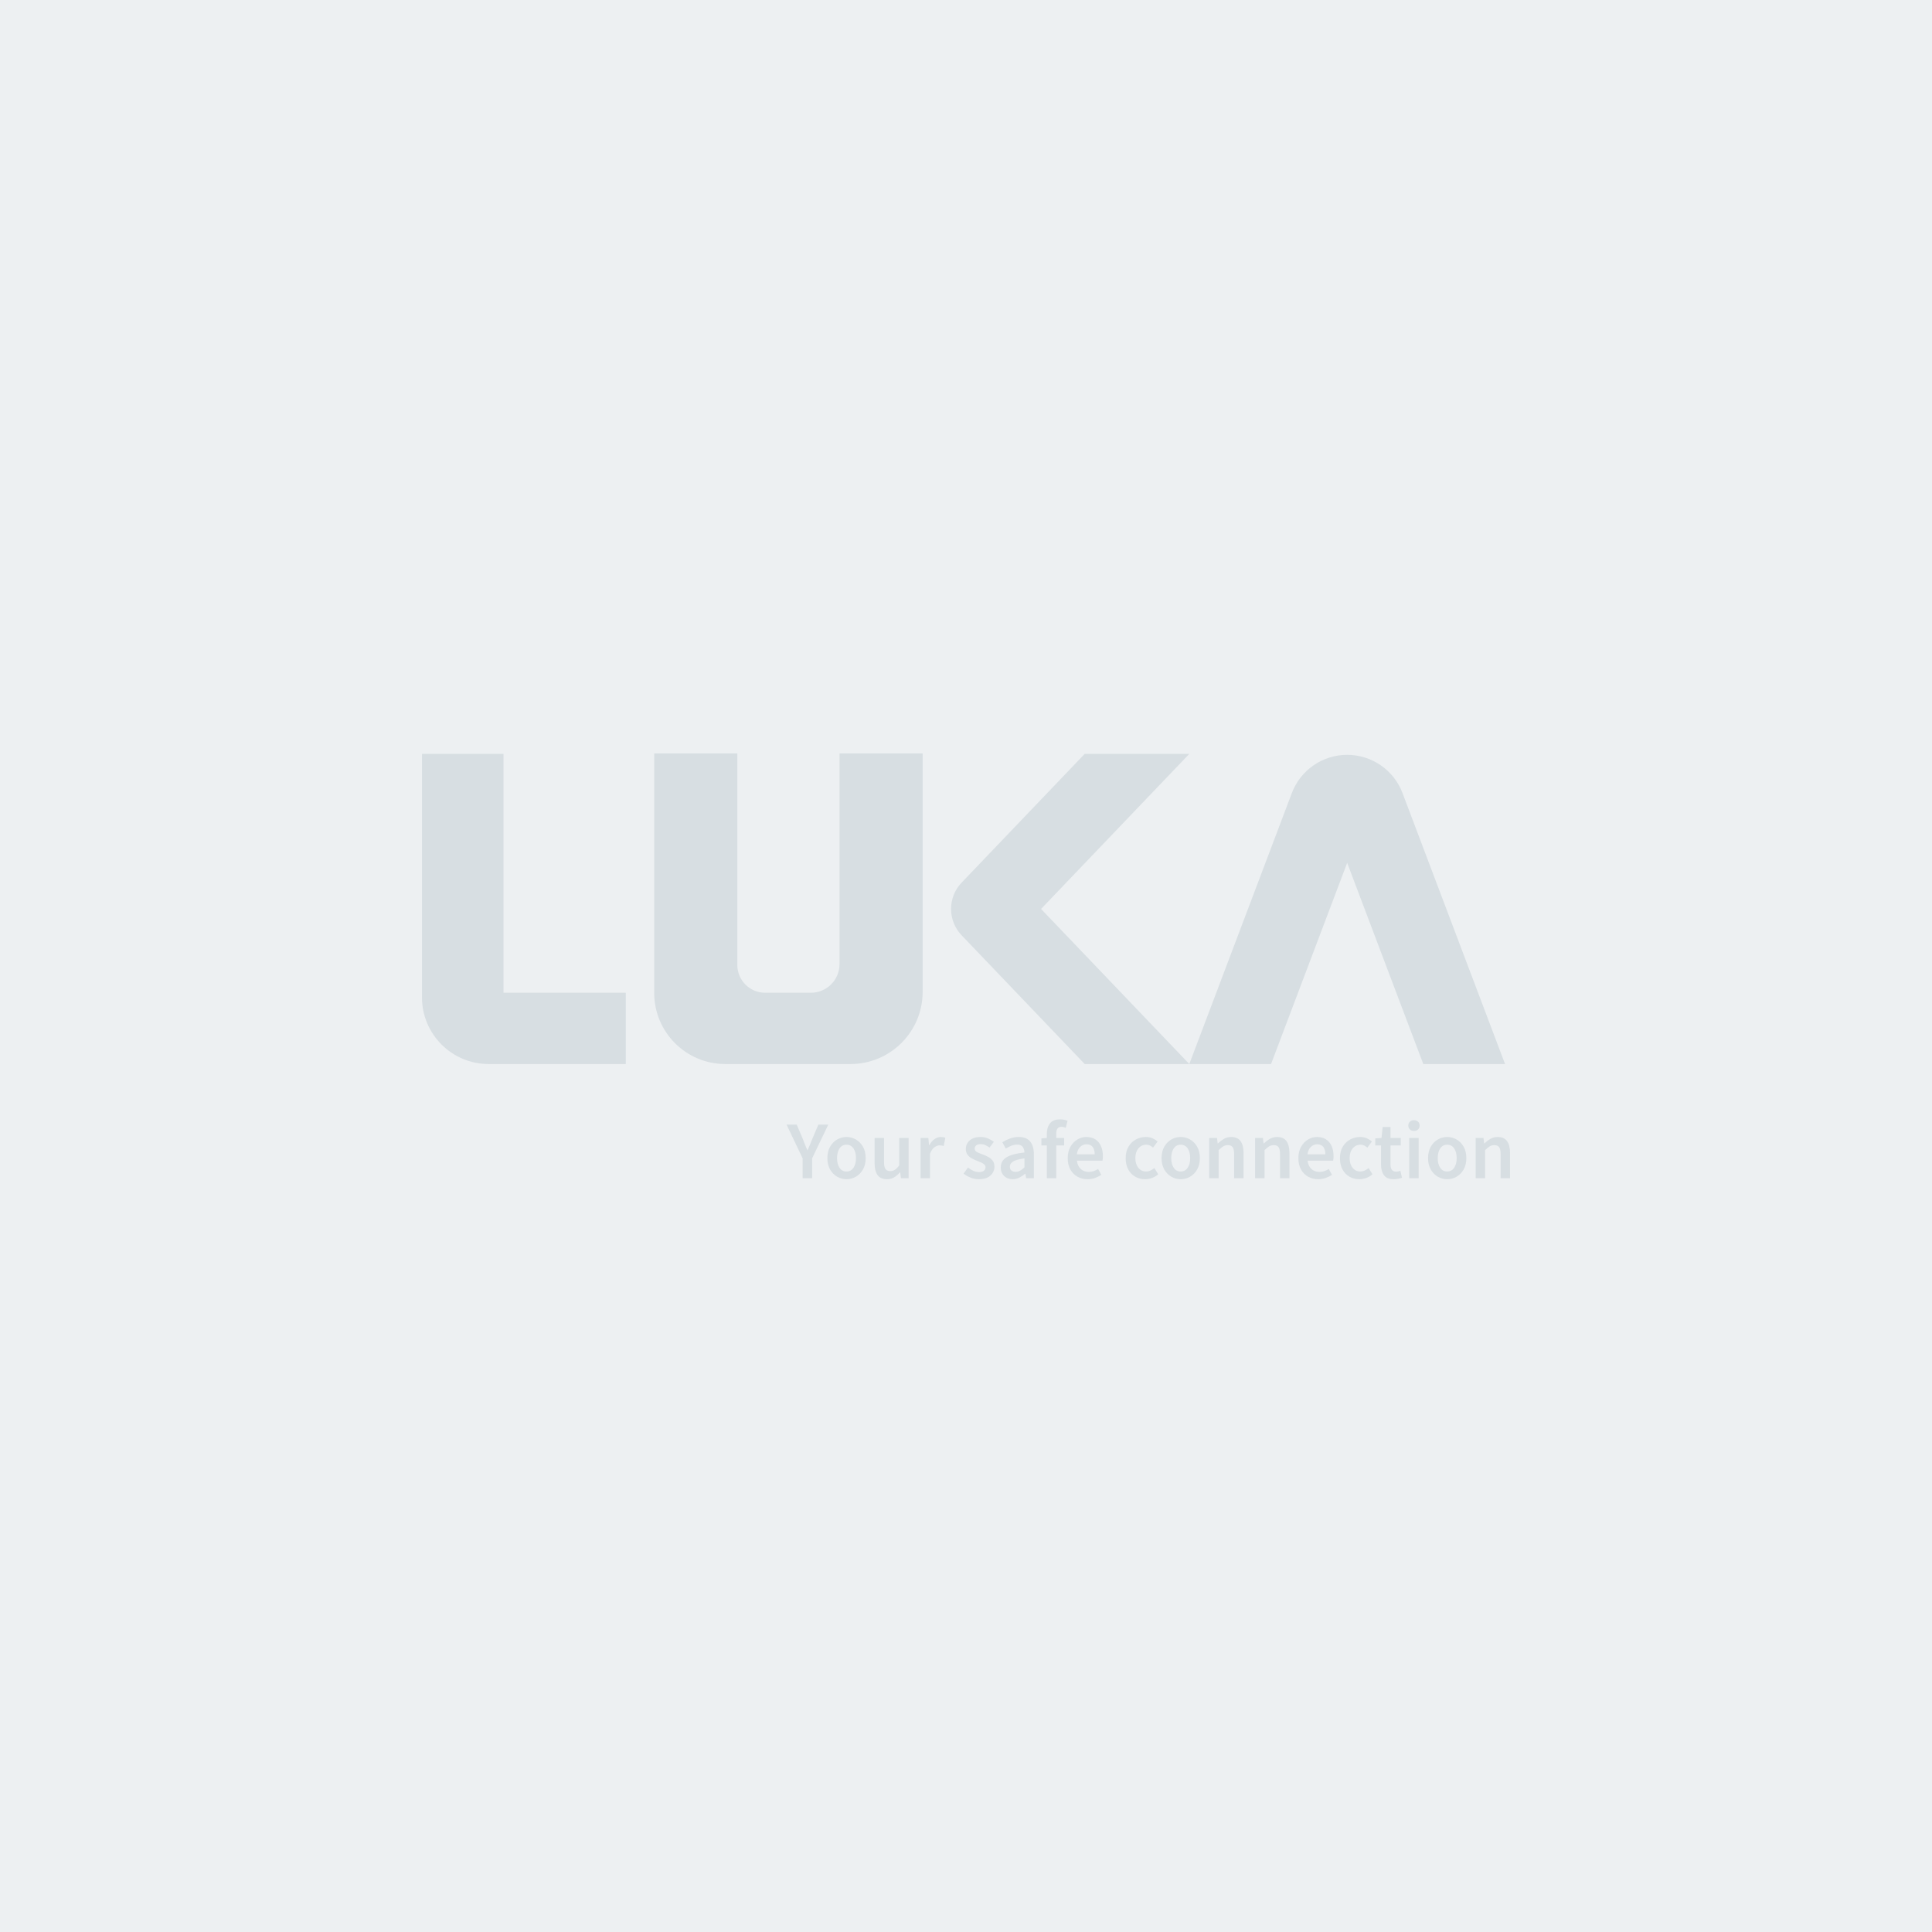 <?xml version="1.0" encoding="UTF-8"?>
<svg xmlns="http://www.w3.org/2000/svg" id="Ebene_1" width="500" height="500" viewBox="0 0 500 500"><rect y="0" width="500" height="500" fill="#edf0f2"/><path d="m130.307,195.104h-21.102v63.002c0,9.534,7.729,17.263,17.263,17.263h35.486v-18.446h-31.647s0-61.819,0-61.819Z" fill="#d7dee2"/><path d="m307.792,195.104h-27.076l-31.847,33.313c-3.647,3.815-3.647,9.824-0,13.638l31.847,33.313h27.076l-38.366-40.133,38.366-40.132Z" fill="#d7dee2"/><path d="m389.504,275.369l-26.534-70.125c-2.253-5.954-7.955-9.894-14.322-9.894h-0c-6.367,0-12.069,3.939-14.322,9.894l-26.534,70.125h21.157l19.699-52.062,19.699,52.062h21.157Z" fill="#d7dee2"/><path d="m217.272,194.989v54.509c0,4.101-3.324,7.425-7.425,7.425h-11.822c-3.982,0-7.209-3.228-7.209-7.209v-54.724h-21.506v61.985c0,10.159,8.236,18.395,18.395,18.395h32.411c10.307,0,18.663-8.355,18.663-18.663v-61.717h-21.506Z" fill="#d7dee2"/><path d="m207.719,304.924v-5.155l-4.158-8.719h2.631l1.506,3.543c.198.523.396,1.029.594,1.517.198.488.41,1.001.636,1.538h.085c.226-.537.446-1.05.658-1.538.212-.488.417-.993.615-1.517l1.506-3.543h2.567l-4.179,8.719v5.155h-2.461Z" fill="#d7dee2"/><path d="m219.069,305.178c-.863,0-1.669-.216-2.418-.647-.75-.431-1.358-1.053-1.825-1.867-.467-.813-.7-1.793-.7-2.938,0-1.159.233-2.146.7-2.959.467-.813,1.075-1.435,1.825-1.867.749-.431,1.556-.647,2.418-.647.877,0,1.69.216,2.44.647.75.432,1.358,1.054,1.824,1.867.467.813.7,1.8.7,2.959,0,1.146-.233,2.125-.7,2.938-.467.813-1.075,1.436-1.824,1.867-.75.431-1.563.647-2.44.647Zm0-1.994c.764,0,1.365-.318,1.803-.955.438-.636.658-1.471.658-2.503,0-1.046-.219-1.888-.658-2.524-.439-.636-1.04-.955-1.803-.955-.764,0-1.361.318-1.793.955-.431.636-.647,1.478-.647,2.524,0,1.033.216,1.867.647,2.503.431.636,1.029.955,1.793.955Z" fill="#d7dee2"/><path d="m229.549,305.178c-1.117,0-1.931-.361-2.44-1.082-.509-.721-.764-1.74-.764-3.055v-6.534h2.44v6.216c0,.863.127,1.471.382,1.824.255.354.665.53,1.231.53.452,0,.852-.113,1.199-.339.346-.226.718-.594,1.114-1.103v-7.128h2.44v10.416h-1.994l-.191-1.527h-.064c-.453.538-.948.969-1.485,1.294-.538.325-1.16.488-1.867.488Z" fill="#d7dee2"/><path d="m238.246,304.924v-10.416h2.015l.17,1.846h.085c.368-.679.813-1.199,1.336-1.559.523-.361,1.061-.541,1.612-.541.495,0,.891.071,1.188.212l-.424,2.121c-.184-.056-.354-.099-.509-.127-.156-.028-.347-.042-.573-.042-.41,0-.842.159-1.294.477-.453.318-.841.874-1.167,1.665v6.364h-2.44Z" fill="#d7dee2"/><path d="m253.308,305.178c-.707,0-1.414-.138-2.121-.414-.707-.276-1.315-.619-1.824-1.029l1.146-1.57c.467.354.933.636,1.4.849.467.212.962.318,1.485.318.566,0,.983-.12,1.252-.361.269-.24.403-.537.403-.891,0-.297-.11-.541-.329-.732-.219-.191-.498-.361-.838-.509-.339-.149-.693-.293-1.061-.435-.453-.17-.902-.378-1.347-.626-.445-.247-.81-.566-1.093-.955-.283-.389-.424-.873-.424-1.453,0-.919.339-1.669,1.018-2.249.679-.58,1.598-.87,2.758-.87.735,0,1.393.127,1.973.382.58.255,1.082.545,1.506.87l-1.124,1.485c-.368-.269-.739-.484-1.114-.647-.375-.162-.767-.244-1.177-.244-.523,0-.912.11-1.167.329-.255.219-.382.492-.382.817,0,.41.212.721.636.933.424.212.919.417,1.485.615.481.17.947.379,1.4.626.453.248.831.569,1.135.965.304.396.456.919.456,1.57,0,.891-.347,1.651-1.04,2.28-.693.629-1.697.944-3.012.944Z" fill="#d7dee2"/><path d="m262.07,305.178c-.905,0-1.644-.283-2.217-.849-.573-.566-.859-1.301-.859-2.206,0-1.117.488-1.983,1.464-2.599.976-.615,2.532-1.036,4.667-1.262-.014-.551-.159-1.029-.435-1.432s-.767-.605-1.474-.605c-.509,0-1.008.099-1.496.297-.488.198-.965.439-1.432.721l-.891-1.634c.58-.368,1.234-.686,1.962-.955.728-.269,1.502-.403,2.323-.403,1.301,0,2.273.386,2.917,1.156.643.771.965,1.885.965,3.341v6.173h-2.015l-.17-1.146h-.085c-.467.396-.965.729-1.496.997-.53.269-1.107.403-1.729.403Zm.785-1.909c.424,0,.81-.102,1.156-.308.346-.205.718-.484,1.114-.838v-2.333c-1.414.184-2.397.456-2.949.817s-.827.803-.827,1.326c0,.467.141.806.424,1.018.283.212.643.318,1.082.318Z" fill="#d7dee2"/><path d="m270.916,304.924v-8.486h-1.4v-1.824l1.4-.106v-1.082c0-1.089.269-1.983.806-2.684.537-.7,1.421-1.05,2.652-1.05.368,0,.721.035,1.061.106.339.071.622.156.849.255l-.467,1.824c-.382-.17-.764-.255-1.146-.255-.877,0-1.315.587-1.315,1.761v1.124h2.037v1.93h-2.037v8.486h-2.44Z" fill="#d7dee2"/><path d="m281.459,305.178c-.962,0-1.832-.216-2.609-.647-.778-.431-1.393-1.053-1.846-1.867-.453-.813-.679-1.793-.679-2.938,0-1.131.23-2.107.689-2.928.459-.82,1.057-1.449,1.792-1.888.735-.438,1.506-.658,2.312-.658.947,0,1.74.209,2.376.626.636.417,1.117.997,1.443,1.74.325.743.488,1.602.488,2.578,0,.509-.035.905-.106,1.188h-6.619c.113.919.446,1.633.997,2.143.552.509,1.244.764,2.079.764.453,0,.873-.067,1.262-.202.389-.134.774-.321,1.156-.562l.827,1.527c-.495.325-1.047.594-1.655.806-.608.212-1.245.318-1.909.318Zm-2.779-6.449h4.625c0-.806-.177-1.439-.53-1.899-.354-.459-.884-.689-1.591-.689-.608,0-1.149.223-1.623.668-.474.445-.767,1.086-.88,1.92Z" fill="#d7dee2"/><path d="m296.351,305.178c-.948,0-1.8-.216-2.556-.647-.757-.431-1.358-1.053-1.803-1.867-.446-.813-.668-1.793-.668-2.938,0-1.159.24-2.146.721-2.959.481-.813,1.121-1.435,1.92-1.867.799-.431,1.658-.647,2.578-.647.665,0,1.244.113,1.74.339.495.226.933.502,1.315.827l-1.188,1.591c-.269-.24-.545-.428-.827-.562-.283-.134-.587-.202-.912-.202-.835,0-1.517.318-2.047.955-.53.636-.796,1.478-.796,2.524,0,1.033.258,1.867.774,2.503.516.636,1.184.955,2.005.955.41,0,.795-.088,1.156-.265.361-.177.689-.385.986-.626l.997,1.612c-.481.424-1.018.742-1.612.955s-1.188.318-1.782.318Z" fill="#d7dee2"/><path d="m305.558,305.178c-.863,0-1.669-.216-2.418-.647-.75-.431-1.358-1.053-1.825-1.867-.467-.813-.7-1.793-.7-2.938,0-1.159.233-2.146.7-2.959.467-.813,1.075-1.435,1.825-1.867.749-.431,1.556-.647,2.418-.647.877,0,1.69.216,2.44.647.75.432,1.358,1.054,1.824,1.867.467.813.7,1.8.7,2.959,0,1.146-.233,2.125-.7,2.938-.467.813-1.075,1.436-1.824,1.867-.75.431-1.563.647-2.44.647Zm0-1.994c.764,0,1.365-.318,1.803-.955.438-.636.658-1.471.658-2.503,0-1.046-.219-1.888-.658-2.524-.439-.636-1.04-.955-1.803-.955-.764,0-1.361.318-1.793.955-.431.636-.647,1.478-.647,2.524,0,1.033.216,1.867.647,2.503.431.636,1.029.955,1.793.955Z" fill="#d7dee2"/><path d="m312.941,304.924v-10.416h2.015l.17,1.4h.085c.467-.452.976-.841,1.527-1.167.552-.325,1.181-.488,1.888-.488,1.117,0,1.93.361,2.44,1.082.509.721.764,1.74.764,3.055v6.534h-2.44v-6.216c0-.863-.127-1.471-.382-1.824-.255-.353-.672-.53-1.252-.53-.453,0-.852.11-1.199.329-.347.219-.739.541-1.177.965v7.277h-2.44Z" fill="#d7dee2"/><path d="m324.82,304.924v-10.416h2.015l.17,1.4h.085c.467-.452.976-.841,1.527-1.167.552-.325,1.181-.488,1.888-.488,1.117,0,1.93.361,2.44,1.082.509.721.764,1.74.764,3.055v6.534h-2.44v-6.216c0-.863-.127-1.471-.382-1.824-.255-.353-.672-.53-1.252-.53-.453,0-.852.11-1.199.329-.347.219-.739.541-1.177.965v7.277h-2.44Z" fill="#d7dee2"/><path d="m341.155,305.178c-.962,0-1.832-.216-2.609-.647-.778-.431-1.393-1.053-1.846-1.867-.453-.813-.679-1.793-.679-2.938,0-1.131.23-2.107.689-2.928.459-.82,1.057-1.449,1.792-1.888.735-.438,1.506-.658,2.312-.658.947,0,1.74.209,2.376.626.636.417,1.117.997,1.443,1.74.325.743.488,1.602.488,2.578,0,.509-.035.905-.106,1.188h-6.619c.113.919.446,1.633.997,2.143.552.509,1.244.764,2.079.764.453,0,.873-.067,1.262-.202.389-.134.774-.321,1.156-.562l.827,1.527c-.495.325-1.047.594-1.655.806-.608.212-1.245.318-1.909.318Zm-2.779-6.449h4.625c0-.806-.177-1.439-.53-1.899-.354-.459-.884-.689-1.591-.689-.608,0-1.149.223-1.623.668-.474.445-.767,1.086-.88,1.92Z" fill="#d7dee2"/><path d="m351.805,305.178c-.948,0-1.8-.216-2.556-.647-.757-.431-1.358-1.053-1.803-1.867-.446-.813-.668-1.793-.668-2.938,0-1.159.24-2.146.721-2.959.481-.813,1.121-1.435,1.92-1.867.799-.431,1.658-.647,2.578-.647.665,0,1.244.113,1.74.339.495.226.933.502,1.315.827l-1.188,1.591c-.269-.24-.545-.428-.827-.562-.283-.134-.587-.202-.912-.202-.835,0-1.517.318-2.047.955-.53.636-.796,1.478-.796,2.524,0,1.033.258,1.867.774,2.503.516.636,1.184.955,2.005.955.41,0,.795-.088,1.156-.265.361-.177.689-.385.986-.626l.997,1.612c-.481.424-1.018.742-1.612.955s-1.188.318-1.782.318Z" fill="#d7dee2"/><path d="m360.715,305.178c-1.202,0-2.055-.35-2.556-1.05-.502-.7-.753-1.609-.753-2.726v-4.964h-1.485v-1.824l1.612-.106.297-2.843h2.037v2.843h2.652v1.93h-2.652v4.964c0,1.216.488,1.824,1.464,1.824.184,0,.375-.024.573-.074.198-.049.368-.102.509-.159l.424,1.803c-.283.099-.605.187-.965.265-.361.078-.746.117-1.156.117Z" fill="#d7dee2"/><path d="m365.933,292.683c-.438,0-.792-.127-1.061-.382-.269-.255-.403-.594-.403-1.018,0-.41.134-.743.403-.997.269-.255.622-.382,1.061-.382.438,0,.792.127,1.061.382.269.255.403.587.403.997,0,.424-.135.764-.403,1.018-.269.255-.622.382-1.061.382Zm-1.23,12.241v-10.416h2.44v10.416h-2.44Z" fill="#d7dee2"/><path d="m374.525,305.178c-.863,0-1.669-.216-2.418-.647-.75-.431-1.358-1.053-1.825-1.867-.467-.813-.7-1.793-.7-2.938,0-1.159.233-2.146.7-2.959.467-.813,1.075-1.435,1.825-1.867.749-.431,1.556-.647,2.418-.647.877,0,1.69.216,2.44.647.75.432,1.358,1.054,1.824,1.867.467.813.7,1.8.7,2.959,0,1.146-.233,2.125-.7,2.938-.467.813-1.075,1.436-1.824,1.867-.75.431-1.563.647-2.44.647Zm0-1.994c.764,0,1.365-.318,1.803-.955.438-.636.658-1.471.658-2.503,0-1.046-.219-1.888-.658-2.524-.439-.636-1.04-.955-1.803-.955-.764,0-1.361.318-1.793.955-.431.636-.647,1.478-.647,2.524,0,1.033.216,1.867.647,2.503.431.636,1.029.955,1.793.955Z" fill="#d7dee2"/><path d="m381.907,304.924v-10.416h2.015l.17,1.4h.085c.467-.452.976-.841,1.527-1.167.552-.325,1.181-.488,1.888-.488,1.117,0,1.93.361,2.44,1.082.509.721.764,1.74.764,3.055v6.534h-2.44v-6.216c0-.863-.127-1.471-.382-1.824-.255-.353-.672-.53-1.252-.53-.453,0-.852.11-1.199.329-.347.219-.739.541-1.177.965v7.277h-2.44Z" fill="#d7dee2"/></svg>

